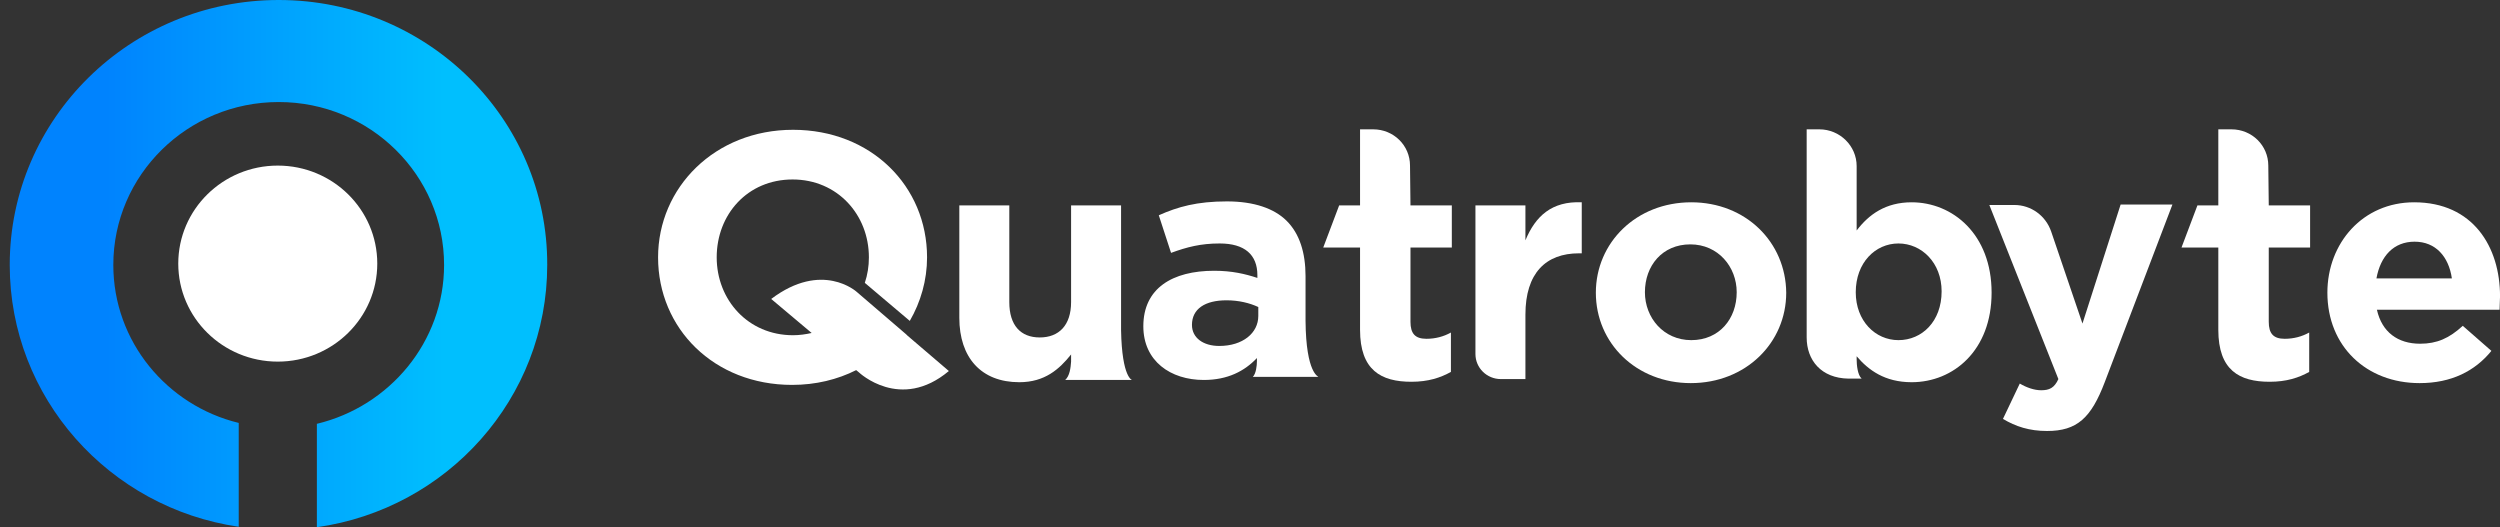 <svg xmlns="http://www.w3.org/2000/svg" width="147" height="31" viewBox="0 0 147 31" fill="none"><rect x="0" y="0" width="147" height="31" fill="#333333" stroke="none"/><path d="M89.695 14.132V12.079H86.756V20.816C86.756 21.632 87.424 22.29 88.252 22.29H89.695V18.5C89.695 16.053 90.897 14.895 92.847 14.895H93.007V11.895C91.244 11.816 90.282 12.711 89.695 14.132Z" fill="white"></path><path d="M99.446 11.895C96.214 11.895 93.836 14.263 93.836 17.211C93.836 20.184 96.214 22.527 99.419 22.527C102.652 22.527 105.03 20.158 105.03 17.211C105.003 14.237 102.652 11.895 99.446 11.895ZM99.446 20C97.817 20 96.721 18.684 96.721 17.184C96.721 15.632 97.736 14.369 99.393 14.369C101.022 14.369 102.118 15.684 102.118 17.184C102.118 18.737 101.103 20 99.446 20Z" fill="white"></path><path d="M122.449 19.026L120.606 13.605C120.285 12.684 119.43 12.053 118.442 12.053H116.973L121.033 22.29C120.793 22.816 120.499 22.947 120.018 22.947C119.618 22.947 119.163 22.79 118.763 22.553L117.774 24.632C118.522 25.079 119.324 25.342 120.366 25.342C122.129 25.342 122.957 24.579 123.758 22.474L127.739 12.026H124.693L122.449 19.026Z" fill="white"></path><path d="M133.376 9.737C133.376 8.553 132.414 7.605 131.212 7.605H130.437V12.079H129.208L128.273 14.553H130.437V19.395C130.437 21.763 131.666 22.448 133.456 22.448C134.445 22.448 135.166 22.211 135.781 21.869V19.553C135.353 19.79 134.872 19.921 134.338 19.921C133.67 19.921 133.403 19.605 133.403 18.921V14.553H135.834V12.079H133.403L133.376 9.737Z" fill="white"></path><path d="M147.002 17.421C147.002 14.527 145.425 11.895 141.952 11.895C138.933 11.895 136.85 14.29 136.85 17.211C136.85 20.369 139.147 22.527 142.273 22.527C144.143 22.527 145.532 21.816 146.494 20.632L144.811 19.158C144.009 19.895 143.288 20.211 142.3 20.211C140.991 20.211 140.055 19.527 139.762 18.211H146.975C146.975 17.921 147.002 17.658 147.002 17.421ZM139.735 16.369C139.975 15.053 140.75 14.211 141.979 14.211C143.208 14.211 143.983 15.079 144.17 16.369H139.735Z" fill="white"></path><path d="M76.766 18.869V16.237C76.766 14.869 76.419 13.737 75.644 12.974C74.923 12.263 73.747 11.842 72.144 11.842C70.381 11.842 69.259 12.158 68.137 12.658L68.858 14.869C69.793 14.527 70.595 14.316 71.717 14.316C73.186 14.316 73.934 14.974 73.934 16.184V16.342C73.213 16.105 72.438 15.921 71.396 15.921C68.938 15.921 67.228 16.948 67.228 19.184C67.228 21.237 68.832 22.342 70.782 22.342C72.198 22.342 73.186 21.816 73.907 21.053V21.237C73.907 21.5 73.854 21.974 73.667 22.158H73.907H74.228H75.11H76.071H76.739H77.514C77.541 22.132 76.793 22 76.766 18.869ZM71.69 20.342C70.755 20.342 70.087 19.869 70.087 19.105C70.087 18.158 70.862 17.658 72.118 17.658C72.839 17.658 73.48 17.816 73.988 18.053V18.579C73.988 19.579 73.079 20.342 71.69 20.342Z" fill="white"></path><path d="M112.404 11.895C110.881 11.895 109.892 12.605 109.171 13.553V9.763C109.171 8.579 108.183 7.605 106.98 7.605H106.232V19.842C106.232 21.184 107.087 22.237 108.69 22.263H109.171H109.465C109.225 22.053 109.171 21.448 109.171 21.132V20.948C109.866 21.763 110.828 22.474 112.404 22.474C114.862 22.474 117.106 20.605 117.106 17.211C117.106 13.763 114.808 11.895 112.404 11.895ZM111.629 20C110.266 20 109.118 18.869 109.118 17.184C109.118 15.448 110.266 14.316 111.629 14.316C112.991 14.316 114.167 15.448 114.167 17.132C114.167 18.895 113.018 20 111.629 20Z" fill="white"></path><path d="M53.282 19.658L53.068 19.474L50.37 17.158C50.37 17.158 48.34 15.316 45.347 17.579L47.725 19.579C47.378 19.658 47.004 19.711 46.63 19.711C43.985 19.711 42.142 17.632 42.142 15.132C42.142 12.605 43.958 10.553 46.603 10.553C49.248 10.553 51.091 12.632 51.091 15.132C51.091 15.658 51.011 16.158 50.851 16.632L53.496 18.869C54.137 17.763 54.511 16.474 54.511 15.132C54.511 10.948 51.225 7.632 46.63 7.632C42.035 7.632 38.695 11.027 38.695 15.132C38.695 19.316 41.981 22.632 46.576 22.632C47.966 22.632 49.248 22.316 50.343 21.763L50.504 21.895C50.504 21.895 52.935 24.211 55.793 21.816L53.362 19.737L53.282 19.658Z" fill="white"></path><path d="M82.909 9.737C82.909 8.553 81.948 7.605 80.745 7.605H79.971V12.079H78.742L77.807 14.553H79.971V19.395C79.971 21.763 81.2 22.448 82.99 22.448C83.978 22.448 84.699 22.211 85.314 21.869V19.553C84.886 19.79 84.405 19.921 83.871 19.921C83.203 19.921 82.936 19.605 82.936 18.921V14.553H85.367V12.079H82.936L82.909 9.737Z" fill="white"></path><path d="M65.919 19.421V12.079H62.98V17.763C62.98 19.132 62.259 19.842 61.137 19.842C60.015 19.842 59.347 19.132 59.347 17.763V12.079H56.408V18.684C56.408 21.026 57.691 22.474 59.935 22.474C61.431 22.474 62.286 21.711 62.98 20.842V21.263C62.954 21.632 62.9 22.105 62.633 22.342H66.56C66.587 22.342 65.972 22.263 65.919 19.421Z" fill="white"></path><path d="M16.388 0C7.652 0 0.572 6.974 0.572 15.579C0.572 23.395 6.423 29.868 14.037 30.974V24.868C9.816 23.842 6.663 20.079 6.663 15.579C6.663 10.29 11.018 6 16.388 6C21.758 6 26.112 10.29 26.112 15.579C26.112 20.105 22.907 23.895 18.632 24.921V31C26.299 29.921 32.177 23.421 32.177 15.579C32.204 6.974 25.124 0 16.388 0Z" fill="url(#paint0_linear_669_219)"></path><path d="M16.333 21.263C19.564 21.263 22.184 18.683 22.184 15.5C22.184 12.317 19.564 9.737 16.333 9.737C13.102 9.737 10.482 12.317 10.482 15.5C10.482 18.683 13.102 21.263 16.333 21.263Z" fill="white"></path><defs><linearGradient id="paint0_linear_669_219" x1="0.578" y1="15.5" x2="32.182" y2="15.5" gradientUnits="userSpaceOnUse"><stop offset="0.179" stop-color="#0083FE"></stop><stop offset="0.807" stop-color="#00BFFE"></stop></linearGradient></defs></svg>